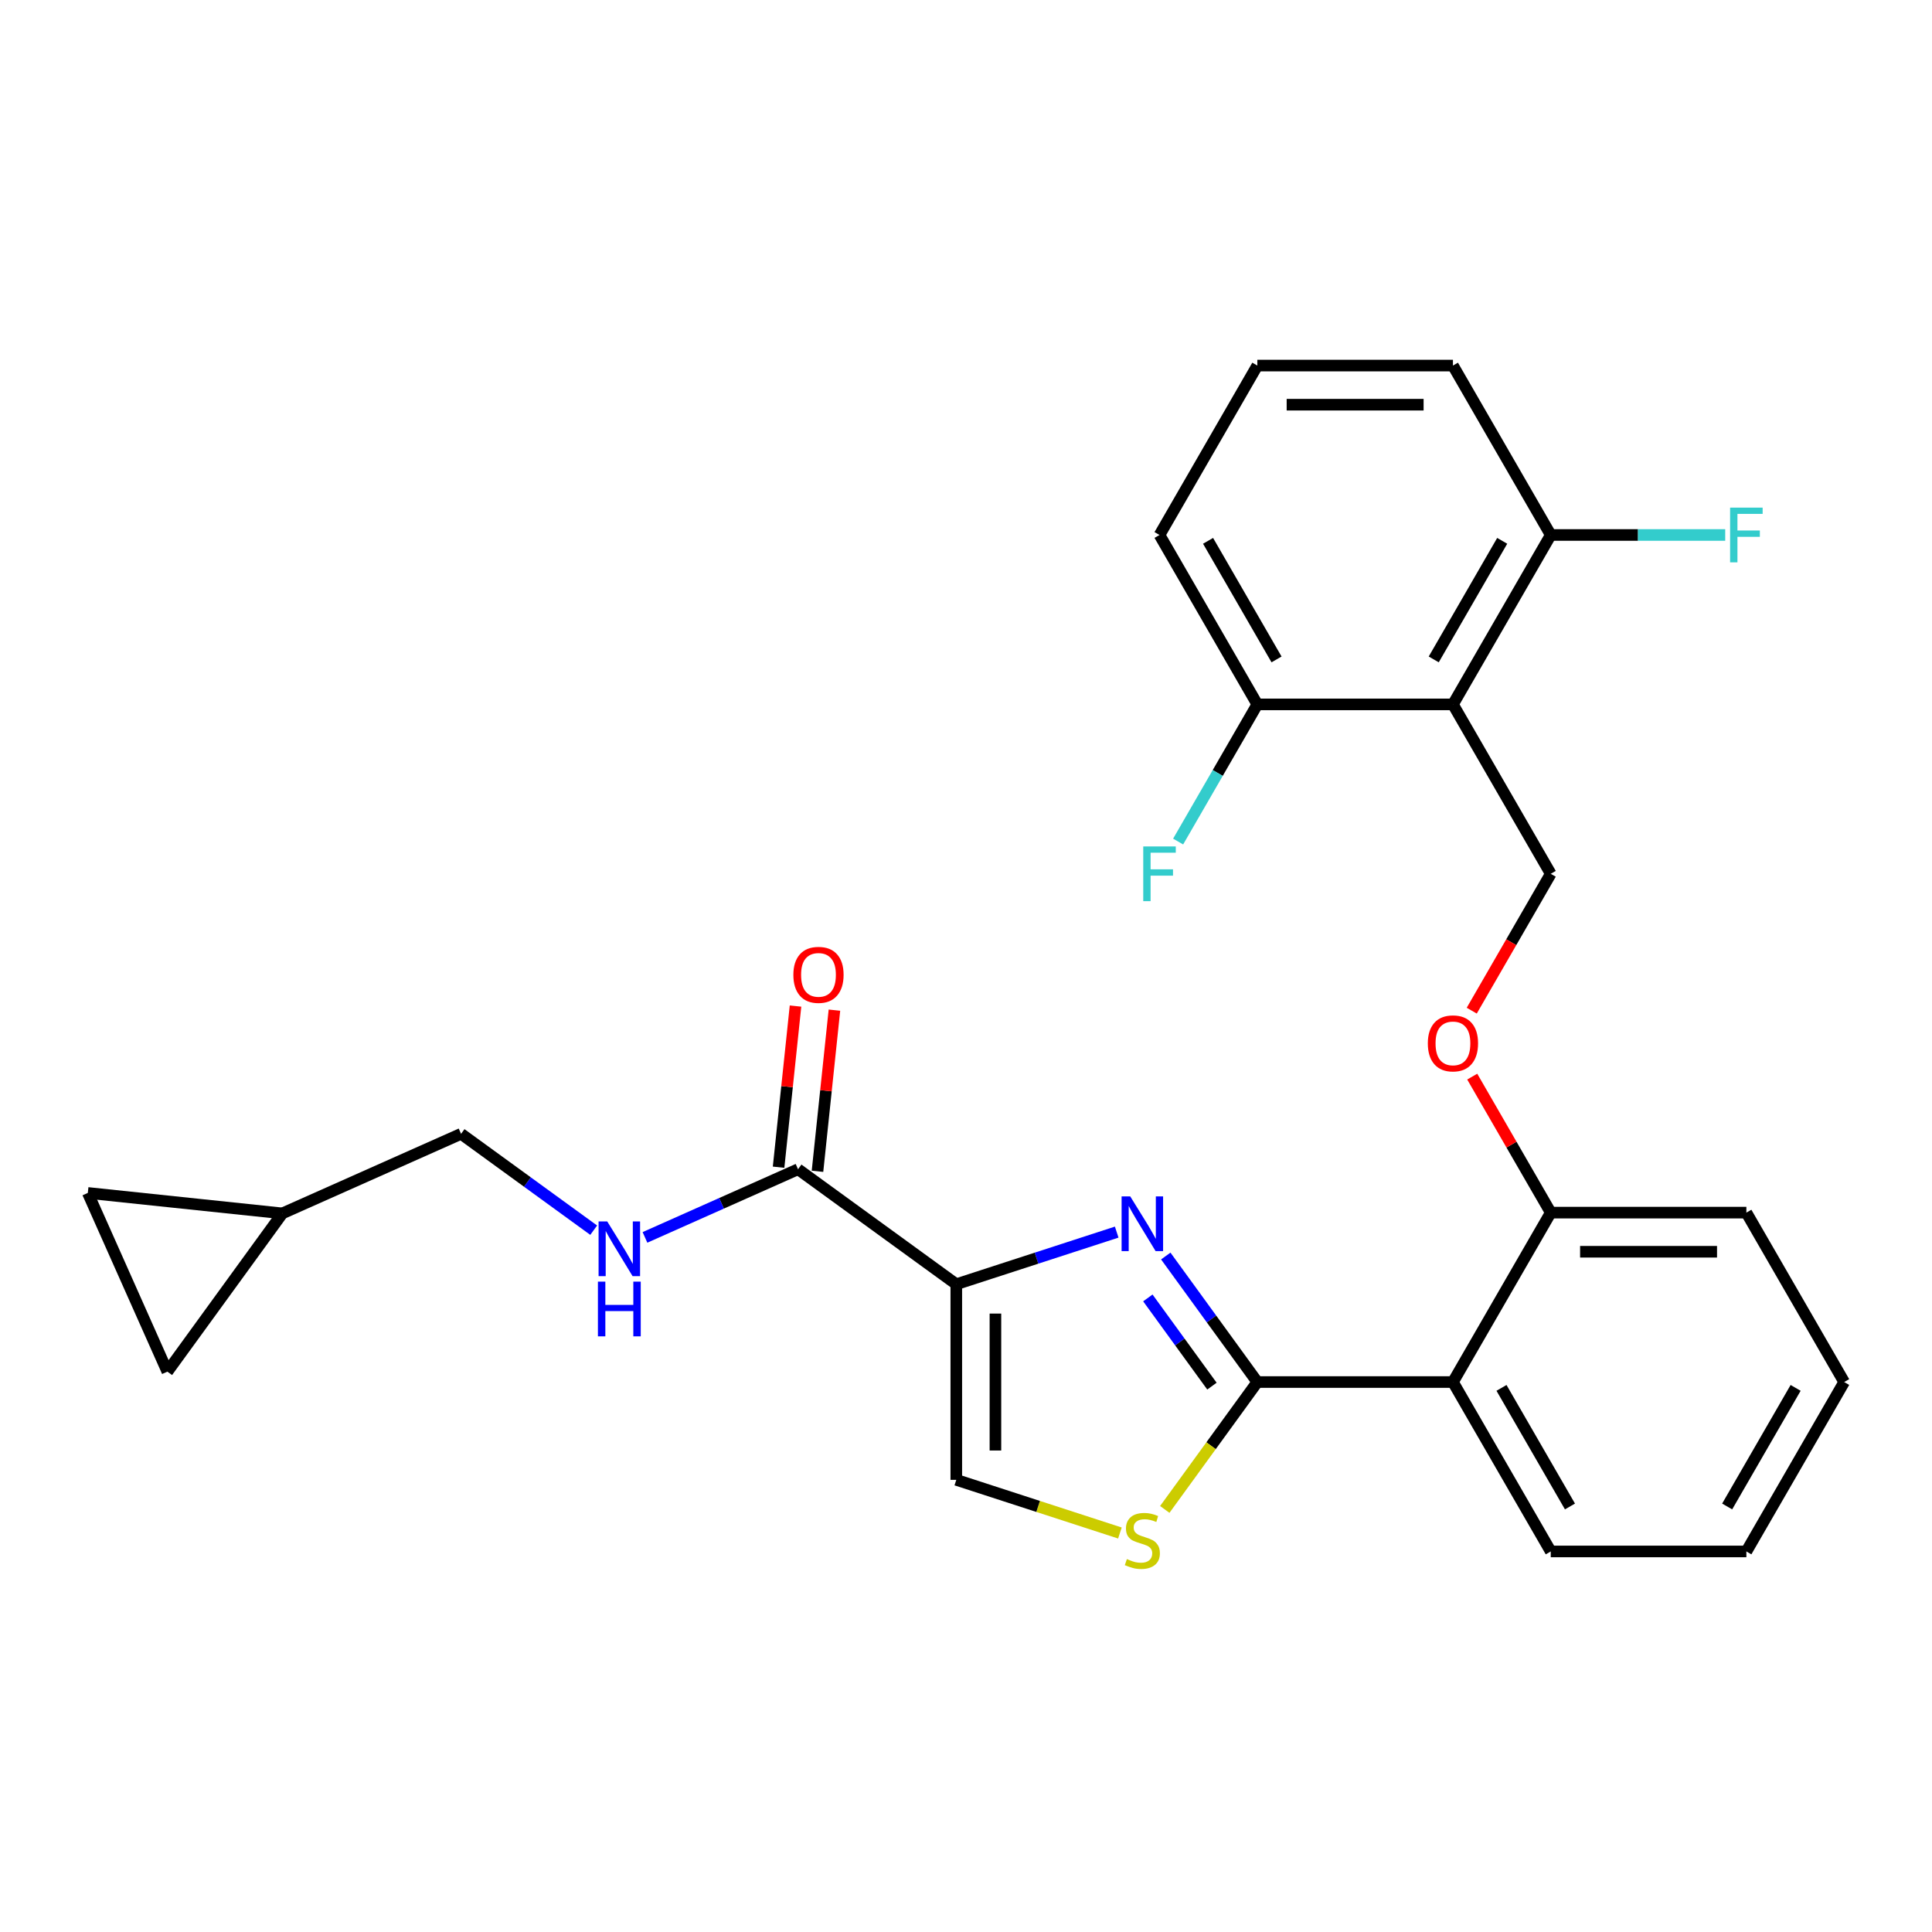 <?xml version='1.0' encoding='iso-8859-1'?>
<svg version='1.1' baseProfile='full'
              xmlns='http://www.w3.org/2000/svg'
                      xmlns:rdkit='http://www.rdkit.org/xml'
                      xmlns:xlink='http://www.w3.org/1999/xlink'
                  xml:space='preserve'
width='1000px' height='1000px' viewBox='0 0 1000 1000'>
<!-- END OF HEADER -->
<rect style='opacity:1.0;fill:#FFFFFF;stroke:none' width='1000' height='1000' x='0' y='0'> </rect>
<path class='bond-0' d='M 578.003,637.737 L 536.491,651.225' style='fill:none;fill-rule:evenodd;stroke:#0000FF;stroke-width:6px;stroke-linecap:butt;stroke-linejoin:miter;stroke-opacity:1' />
<path class='bond-0' d='M 536.491,651.225 L 494.978,664.714' style='fill:none;fill-rule:evenodd;stroke:#000000;stroke-width:6px;stroke-linecap:butt;stroke-linejoin:miter;stroke-opacity:1' />
<path class='bond-1' d='M 603.402,650.116 L 627.095,682.728' style='fill:none;fill-rule:evenodd;stroke:#0000FF;stroke-width:6px;stroke-linecap:butt;stroke-linejoin:miter;stroke-opacity:1' />
<path class='bond-1' d='M 627.095,682.728 L 650.789,715.34' style='fill:none;fill-rule:evenodd;stroke:#000000;stroke-width:6px;stroke-linecap:butt;stroke-linejoin:miter;stroke-opacity:1' />
<path class='bond-1' d='M 594.127,671.803 L 610.712,694.631' style='fill:none;fill-rule:evenodd;stroke:#0000FF;stroke-width:6px;stroke-linecap:butt;stroke-linejoin:miter;stroke-opacity:1' />
<path class='bond-1' d='M 610.712,694.631 L 627.298,717.459' style='fill:none;fill-rule:evenodd;stroke:#000000;stroke-width:6px;stroke-linecap:butt;stroke-linejoin:miter;stroke-opacity:1' />
<path class='bond-5' d='M 494.978,664.714 L 413.063,605.199' style='fill:none;fill-rule:evenodd;stroke:#000000;stroke-width:6px;stroke-linecap:butt;stroke-linejoin:miter;stroke-opacity:1' />
<path class='bond-6' d='M 494.978,664.714 L 494.978,765.966' style='fill:none;fill-rule:evenodd;stroke:#000000;stroke-width:6px;stroke-linecap:butt;stroke-linejoin:miter;stroke-opacity:1' />
<path class='bond-6' d='M 515.229,679.901 L 515.229,750.778' style='fill:none;fill-rule:evenodd;stroke:#000000;stroke-width:6px;stroke-linecap:butt;stroke-linejoin:miter;stroke-opacity:1' />
<path class='bond-2' d='M 650.789,715.34 L 752.041,715.34' style='fill:none;fill-rule:evenodd;stroke:#000000;stroke-width:6px;stroke-linecap:butt;stroke-linejoin:miter;stroke-opacity:1' />
<path class='bond-3' d='M 650.789,715.34 L 626.838,748.306' style='fill:none;fill-rule:evenodd;stroke:#000000;stroke-width:6px;stroke-linecap:butt;stroke-linejoin:miter;stroke-opacity:1' />
<path class='bond-3' d='M 626.838,748.306 L 602.886,781.273' style='fill:none;fill-rule:evenodd;stroke:#CCCC00;stroke-width:6px;stroke-linecap:butt;stroke-linejoin:miter;stroke-opacity:1' />
<path class='bond-9' d='M 752.041,715.34 L 802.667,627.653' style='fill:none;fill-rule:evenodd;stroke:#000000;stroke-width:6px;stroke-linecap:butt;stroke-linejoin:miter;stroke-opacity:1' />
<path class='bond-20' d='M 752.041,715.34 L 802.667,803.027' style='fill:none;fill-rule:evenodd;stroke:#000000;stroke-width:6px;stroke-linecap:butt;stroke-linejoin:miter;stroke-opacity:1' />
<path class='bond-20' d='M 777.173,718.368 L 812.611,779.748' style='fill:none;fill-rule:evenodd;stroke:#000000;stroke-width:6px;stroke-linecap:butt;stroke-linejoin:miter;stroke-opacity:1' />
<path class='bond-27' d='M 579.663,793.482 L 537.321,779.724' style='fill:none;fill-rule:evenodd;stroke:#CCCC00;stroke-width:6px;stroke-linecap:butt;stroke-linejoin:miter;stroke-opacity:1' />
<path class='bond-27' d='M 537.321,779.724 L 494.978,765.966' style='fill:none;fill-rule:evenodd;stroke:#000000;stroke-width:6px;stroke-linecap:butt;stroke-linejoin:miter;stroke-opacity:1' />
<path class='bond-4' d='M 752.041,364.592 L 802.667,452.279' style='fill:none;fill-rule:evenodd;stroke:#000000;stroke-width:6px;stroke-linecap:butt;stroke-linejoin:miter;stroke-opacity:1' />
<path class='bond-14' d='M 752.041,364.592 L 802.667,276.905' style='fill:none;fill-rule:evenodd;stroke:#000000;stroke-width:6px;stroke-linecap:butt;stroke-linejoin:miter;stroke-opacity:1' />
<path class='bond-14' d='M 742.098,341.314 L 777.536,279.933' style='fill:none;fill-rule:evenodd;stroke:#000000;stroke-width:6px;stroke-linecap:butt;stroke-linejoin:miter;stroke-opacity:1' />
<path class='bond-15' d='M 752.041,364.592 L 650.789,364.592' style='fill:none;fill-rule:evenodd;stroke:#000000;stroke-width:6px;stroke-linecap:butt;stroke-linejoin:miter;stroke-opacity:1' />
<path class='bond-8' d='M 413.063,605.199 L 373.45,622.836' style='fill:none;fill-rule:evenodd;stroke:#000000;stroke-width:6px;stroke-linecap:butt;stroke-linejoin:miter;stroke-opacity:1' />
<path class='bond-8' d='M 373.45,622.836 L 333.836,640.473' style='fill:none;fill-rule:evenodd;stroke:#0000FF;stroke-width:6px;stroke-linecap:butt;stroke-linejoin:miter;stroke-opacity:1' />
<path class='bond-16' d='M 423.133,606.258 L 427.516,564.554' style='fill:none;fill-rule:evenodd;stroke:#000000;stroke-width:6px;stroke-linecap:butt;stroke-linejoin:miter;stroke-opacity:1' />
<path class='bond-16' d='M 427.516,564.554 L 431.9,522.851' style='fill:none;fill-rule:evenodd;stroke:#FF0000;stroke-width:6px;stroke-linecap:butt;stroke-linejoin:miter;stroke-opacity:1' />
<path class='bond-16' d='M 402.994,604.141 L 407.377,562.438' style='fill:none;fill-rule:evenodd;stroke:#000000;stroke-width:6px;stroke-linecap:butt;stroke-linejoin:miter;stroke-opacity:1' />
<path class='bond-16' d='M 407.377,562.438 L 411.76,520.735' style='fill:none;fill-rule:evenodd;stroke:#FF0000;stroke-width:6px;stroke-linecap:butt;stroke-linejoin:miter;stroke-opacity:1' />
<path class='bond-7' d='M 802.667,452.279 L 782.219,487.697' style='fill:none;fill-rule:evenodd;stroke:#000000;stroke-width:6px;stroke-linecap:butt;stroke-linejoin:miter;stroke-opacity:1' />
<path class='bond-7' d='M 782.219,487.697 L 761.77,523.115' style='fill:none;fill-rule:evenodd;stroke:#FF0000;stroke-width:6px;stroke-linecap:butt;stroke-linejoin:miter;stroke-opacity:1' />
<path class='bond-17' d='M 307.294,636.74 L 272.972,611.804' style='fill:none;fill-rule:evenodd;stroke:#0000FF;stroke-width:6px;stroke-linecap:butt;stroke-linejoin:miter;stroke-opacity:1' />
<path class='bond-17' d='M 272.972,611.804 L 238.65,586.868' style='fill:none;fill-rule:evenodd;stroke:#000000;stroke-width:6px;stroke-linecap:butt;stroke-linejoin:miter;stroke-opacity:1' />
<path class='bond-11' d='M 802.667,627.653 L 782.346,592.455' style='fill:none;fill-rule:evenodd;stroke:#000000;stroke-width:6px;stroke-linecap:butt;stroke-linejoin:miter;stroke-opacity:1' />
<path class='bond-11' d='M 782.346,592.455 L 762.024,557.257' style='fill:none;fill-rule:evenodd;stroke:#FF0000;stroke-width:6px;stroke-linecap:butt;stroke-linejoin:miter;stroke-opacity:1' />
<path class='bond-24' d='M 802.667,627.653 L 903.919,627.653' style='fill:none;fill-rule:evenodd;stroke:#000000;stroke-width:6px;stroke-linecap:butt;stroke-linejoin:miter;stroke-opacity:1' />
<path class='bond-24' d='M 817.855,647.903 L 888.732,647.903' style='fill:none;fill-rule:evenodd;stroke:#000000;stroke-width:6px;stroke-linecap:butt;stroke-linejoin:miter;stroke-opacity:1' />
<path class='bond-10' d='M 146.152,628.051 L 238.65,586.868' style='fill:none;fill-rule:evenodd;stroke:#000000;stroke-width:6px;stroke-linecap:butt;stroke-linejoin:miter;stroke-opacity:1' />
<path class='bond-12' d='M 146.152,628.051 L 86.638,709.965' style='fill:none;fill-rule:evenodd;stroke:#000000;stroke-width:6px;stroke-linecap:butt;stroke-linejoin:miter;stroke-opacity:1' />
<path class='bond-13' d='M 146.152,628.051 L 45.455,617.467' style='fill:none;fill-rule:evenodd;stroke:#000000;stroke-width:6px;stroke-linecap:butt;stroke-linejoin:miter;stroke-opacity:1' />
<path class='bond-29' d='M 86.638,709.965 L 45.455,617.467' style='fill:none;fill-rule:evenodd;stroke:#000000;stroke-width:6px;stroke-linecap:butt;stroke-linejoin:miter;stroke-opacity:1' />
<path class='bond-19' d='M 802.667,276.905 L 847.818,276.905' style='fill:none;fill-rule:evenodd;stroke:#000000;stroke-width:6px;stroke-linecap:butt;stroke-linejoin:miter;stroke-opacity:1' />
<path class='bond-19' d='M 847.818,276.905 L 892.968,276.905' style='fill:none;fill-rule:evenodd;stroke:#33CCCC;stroke-width:6px;stroke-linecap:butt;stroke-linejoin:miter;stroke-opacity:1' />
<path class='bond-23' d='M 802.667,276.905 L 752.041,189.218' style='fill:none;fill-rule:evenodd;stroke:#000000;stroke-width:6px;stroke-linecap:butt;stroke-linejoin:miter;stroke-opacity:1' />
<path class='bond-18' d='M 650.789,364.592 L 630.294,400.09' style='fill:none;fill-rule:evenodd;stroke:#000000;stroke-width:6px;stroke-linecap:butt;stroke-linejoin:miter;stroke-opacity:1' />
<path class='bond-18' d='M 630.294,400.09 L 609.8,435.588' style='fill:none;fill-rule:evenodd;stroke:#33CCCC;stroke-width:6px;stroke-linecap:butt;stroke-linejoin:miter;stroke-opacity:1' />
<path class='bond-22' d='M 650.789,364.592 L 600.163,276.905' style='fill:none;fill-rule:evenodd;stroke:#000000;stroke-width:6px;stroke-linecap:butt;stroke-linejoin:miter;stroke-opacity:1' />
<path class='bond-22' d='M 660.733,341.314 L 625.294,279.933' style='fill:none;fill-rule:evenodd;stroke:#000000;stroke-width:6px;stroke-linecap:butt;stroke-linejoin:miter;stroke-opacity:1' />
<path class='bond-25' d='M 802.667,803.027 L 903.919,803.027' style='fill:none;fill-rule:evenodd;stroke:#000000;stroke-width:6px;stroke-linecap:butt;stroke-linejoin:miter;stroke-opacity:1' />
<path class='bond-21' d='M 650.789,189.218 L 600.163,276.905' style='fill:none;fill-rule:evenodd;stroke:#000000;stroke-width:6px;stroke-linecap:butt;stroke-linejoin:miter;stroke-opacity:1' />
<path class='bond-30' d='M 650.789,189.218 L 752.041,189.218' style='fill:none;fill-rule:evenodd;stroke:#000000;stroke-width:6px;stroke-linecap:butt;stroke-linejoin:miter;stroke-opacity:1' />
<path class='bond-30' d='M 665.977,209.469 L 736.853,209.469' style='fill:none;fill-rule:evenodd;stroke:#000000;stroke-width:6px;stroke-linecap:butt;stroke-linejoin:miter;stroke-opacity:1' />
<path class='bond-26' d='M 903.919,627.653 L 954.545,715.34' style='fill:none;fill-rule:evenodd;stroke:#000000;stroke-width:6px;stroke-linecap:butt;stroke-linejoin:miter;stroke-opacity:1' />
<path class='bond-28' d='M 903.919,803.027 L 954.545,715.34' style='fill:none;fill-rule:evenodd;stroke:#000000;stroke-width:6px;stroke-linecap:butt;stroke-linejoin:miter;stroke-opacity:1' />
<path class='bond-28' d='M 893.976,779.748 L 929.414,718.368' style='fill:none;fill-rule:evenodd;stroke:#000000;stroke-width:6px;stroke-linecap:butt;stroke-linejoin:miter;stroke-opacity:1' />
<path  class='atom-0' d='M 585.015 619.265
L 594.295 634.265
Q 595.215 635.745, 596.695 638.425
Q 598.175 641.105, 598.255 641.265
L 598.255 619.265
L 602.015 619.265
L 602.015 647.585
L 598.135 647.585
L 588.175 631.185
Q 587.015 629.265, 585.775 627.065
Q 584.575 624.865, 584.215 624.185
L 584.215 647.585
L 580.535 647.585
L 580.535 619.265
L 585.015 619.265
' fill='#0000FF'/>
<path  class='atom-4' d='M 583.275 806.974
Q 583.595 807.094, 584.915 807.654
Q 586.235 808.214, 587.675 808.574
Q 589.155 808.894, 590.595 808.894
Q 593.275 808.894, 594.835 807.614
Q 596.395 806.294, 596.395 804.014
Q 596.395 802.454, 595.595 801.494
Q 594.835 800.534, 593.635 800.014
Q 592.435 799.494, 590.435 798.894
Q 587.915 798.134, 586.395 797.414
Q 584.915 796.694, 583.835 795.174
Q 582.795 793.654, 582.795 791.094
Q 582.795 787.534, 585.195 785.334
Q 587.635 783.134, 592.435 783.134
Q 595.715 783.134, 599.435 784.694
L 598.515 787.774
Q 595.115 786.374, 592.555 786.374
Q 589.795 786.374, 588.275 787.534
Q 586.755 788.654, 586.795 790.614
Q 586.795 792.134, 587.555 793.054
Q 588.355 793.974, 589.475 794.494
Q 590.635 795.014, 592.555 795.614
Q 595.115 796.414, 596.635 797.214
Q 598.155 798.014, 599.235 799.654
Q 600.355 801.254, 600.355 804.014
Q 600.355 807.934, 597.715 810.054
Q 595.115 812.134, 590.755 812.134
Q 588.235 812.134, 586.315 811.574
Q 584.435 811.054, 582.195 810.134
L 583.275 806.974
' fill='#CCCC00'/>
<path  class='atom-9' d='M 314.305 632.222
L 323.585 647.222
Q 324.505 648.702, 325.985 651.382
Q 327.465 654.062, 327.545 654.222
L 327.545 632.222
L 331.305 632.222
L 331.305 660.542
L 327.425 660.542
L 317.465 644.142
Q 316.305 642.222, 315.065 640.022
Q 313.865 637.822, 313.505 637.142
L 313.505 660.542
L 309.825 660.542
L 309.825 632.222
L 314.305 632.222
' fill='#0000FF'/>
<path  class='atom-9' d='M 309.485 663.374
L 313.325 663.374
L 313.325 675.414
L 327.805 675.414
L 327.805 663.374
L 331.645 663.374
L 331.645 691.694
L 327.805 691.694
L 327.805 678.614
L 313.325 678.614
L 313.325 691.694
L 309.485 691.694
L 309.485 663.374
' fill='#0000FF'/>
<path  class='atom-12' d='M 739.041 540.046
Q 739.041 533.246, 742.401 529.446
Q 745.761 525.646, 752.041 525.646
Q 758.321 525.646, 761.681 529.446
Q 765.041 533.246, 765.041 540.046
Q 765.041 546.926, 761.641 550.846
Q 758.241 554.726, 752.041 554.726
Q 745.801 554.726, 742.401 550.846
Q 739.041 546.966, 739.041 540.046
M 752.041 551.526
Q 756.361 551.526, 758.681 548.646
Q 761.041 545.726, 761.041 540.046
Q 761.041 534.486, 758.681 531.686
Q 756.361 528.846, 752.041 528.846
Q 747.721 528.846, 745.361 531.646
Q 743.041 534.446, 743.041 540.046
Q 743.041 545.766, 745.361 548.646
Q 747.721 551.526, 752.041 551.526
' fill='#FF0000'/>
<path  class='atom-17' d='M 410.647 504.582
Q 410.647 497.782, 414.007 493.982
Q 417.367 490.182, 423.647 490.182
Q 429.927 490.182, 433.287 493.982
Q 436.647 497.782, 436.647 504.582
Q 436.647 511.462, 433.247 515.382
Q 429.847 519.262, 423.647 519.262
Q 417.407 519.262, 414.007 515.382
Q 410.647 511.502, 410.647 504.582
M 423.647 516.062
Q 427.967 516.062, 430.287 513.182
Q 432.647 510.262, 432.647 504.582
Q 432.647 499.022, 430.287 496.222
Q 427.967 493.382, 423.647 493.382
Q 419.327 493.382, 416.967 496.182
Q 414.647 498.982, 414.647 504.582
Q 414.647 510.302, 416.967 513.182
Q 419.327 516.062, 423.647 516.062
' fill='#FF0000'/>
<path  class='atom-19' d='M 591.743 438.119
L 608.583 438.119
L 608.583 441.359
L 595.543 441.359
L 595.543 449.959
L 607.143 449.959
L 607.143 453.239
L 595.543 453.239
L 595.543 466.439
L 591.743 466.439
L 591.743 438.119
' fill='#33CCCC'/>
<path  class='atom-20' d='M 895.499 262.745
L 912.339 262.745
L 912.339 265.985
L 899.299 265.985
L 899.299 274.585
L 910.899 274.585
L 910.899 277.865
L 899.299 277.865
L 899.299 291.065
L 895.499 291.065
L 895.499 262.745
' fill='#33CCCC'/>
</svg>
